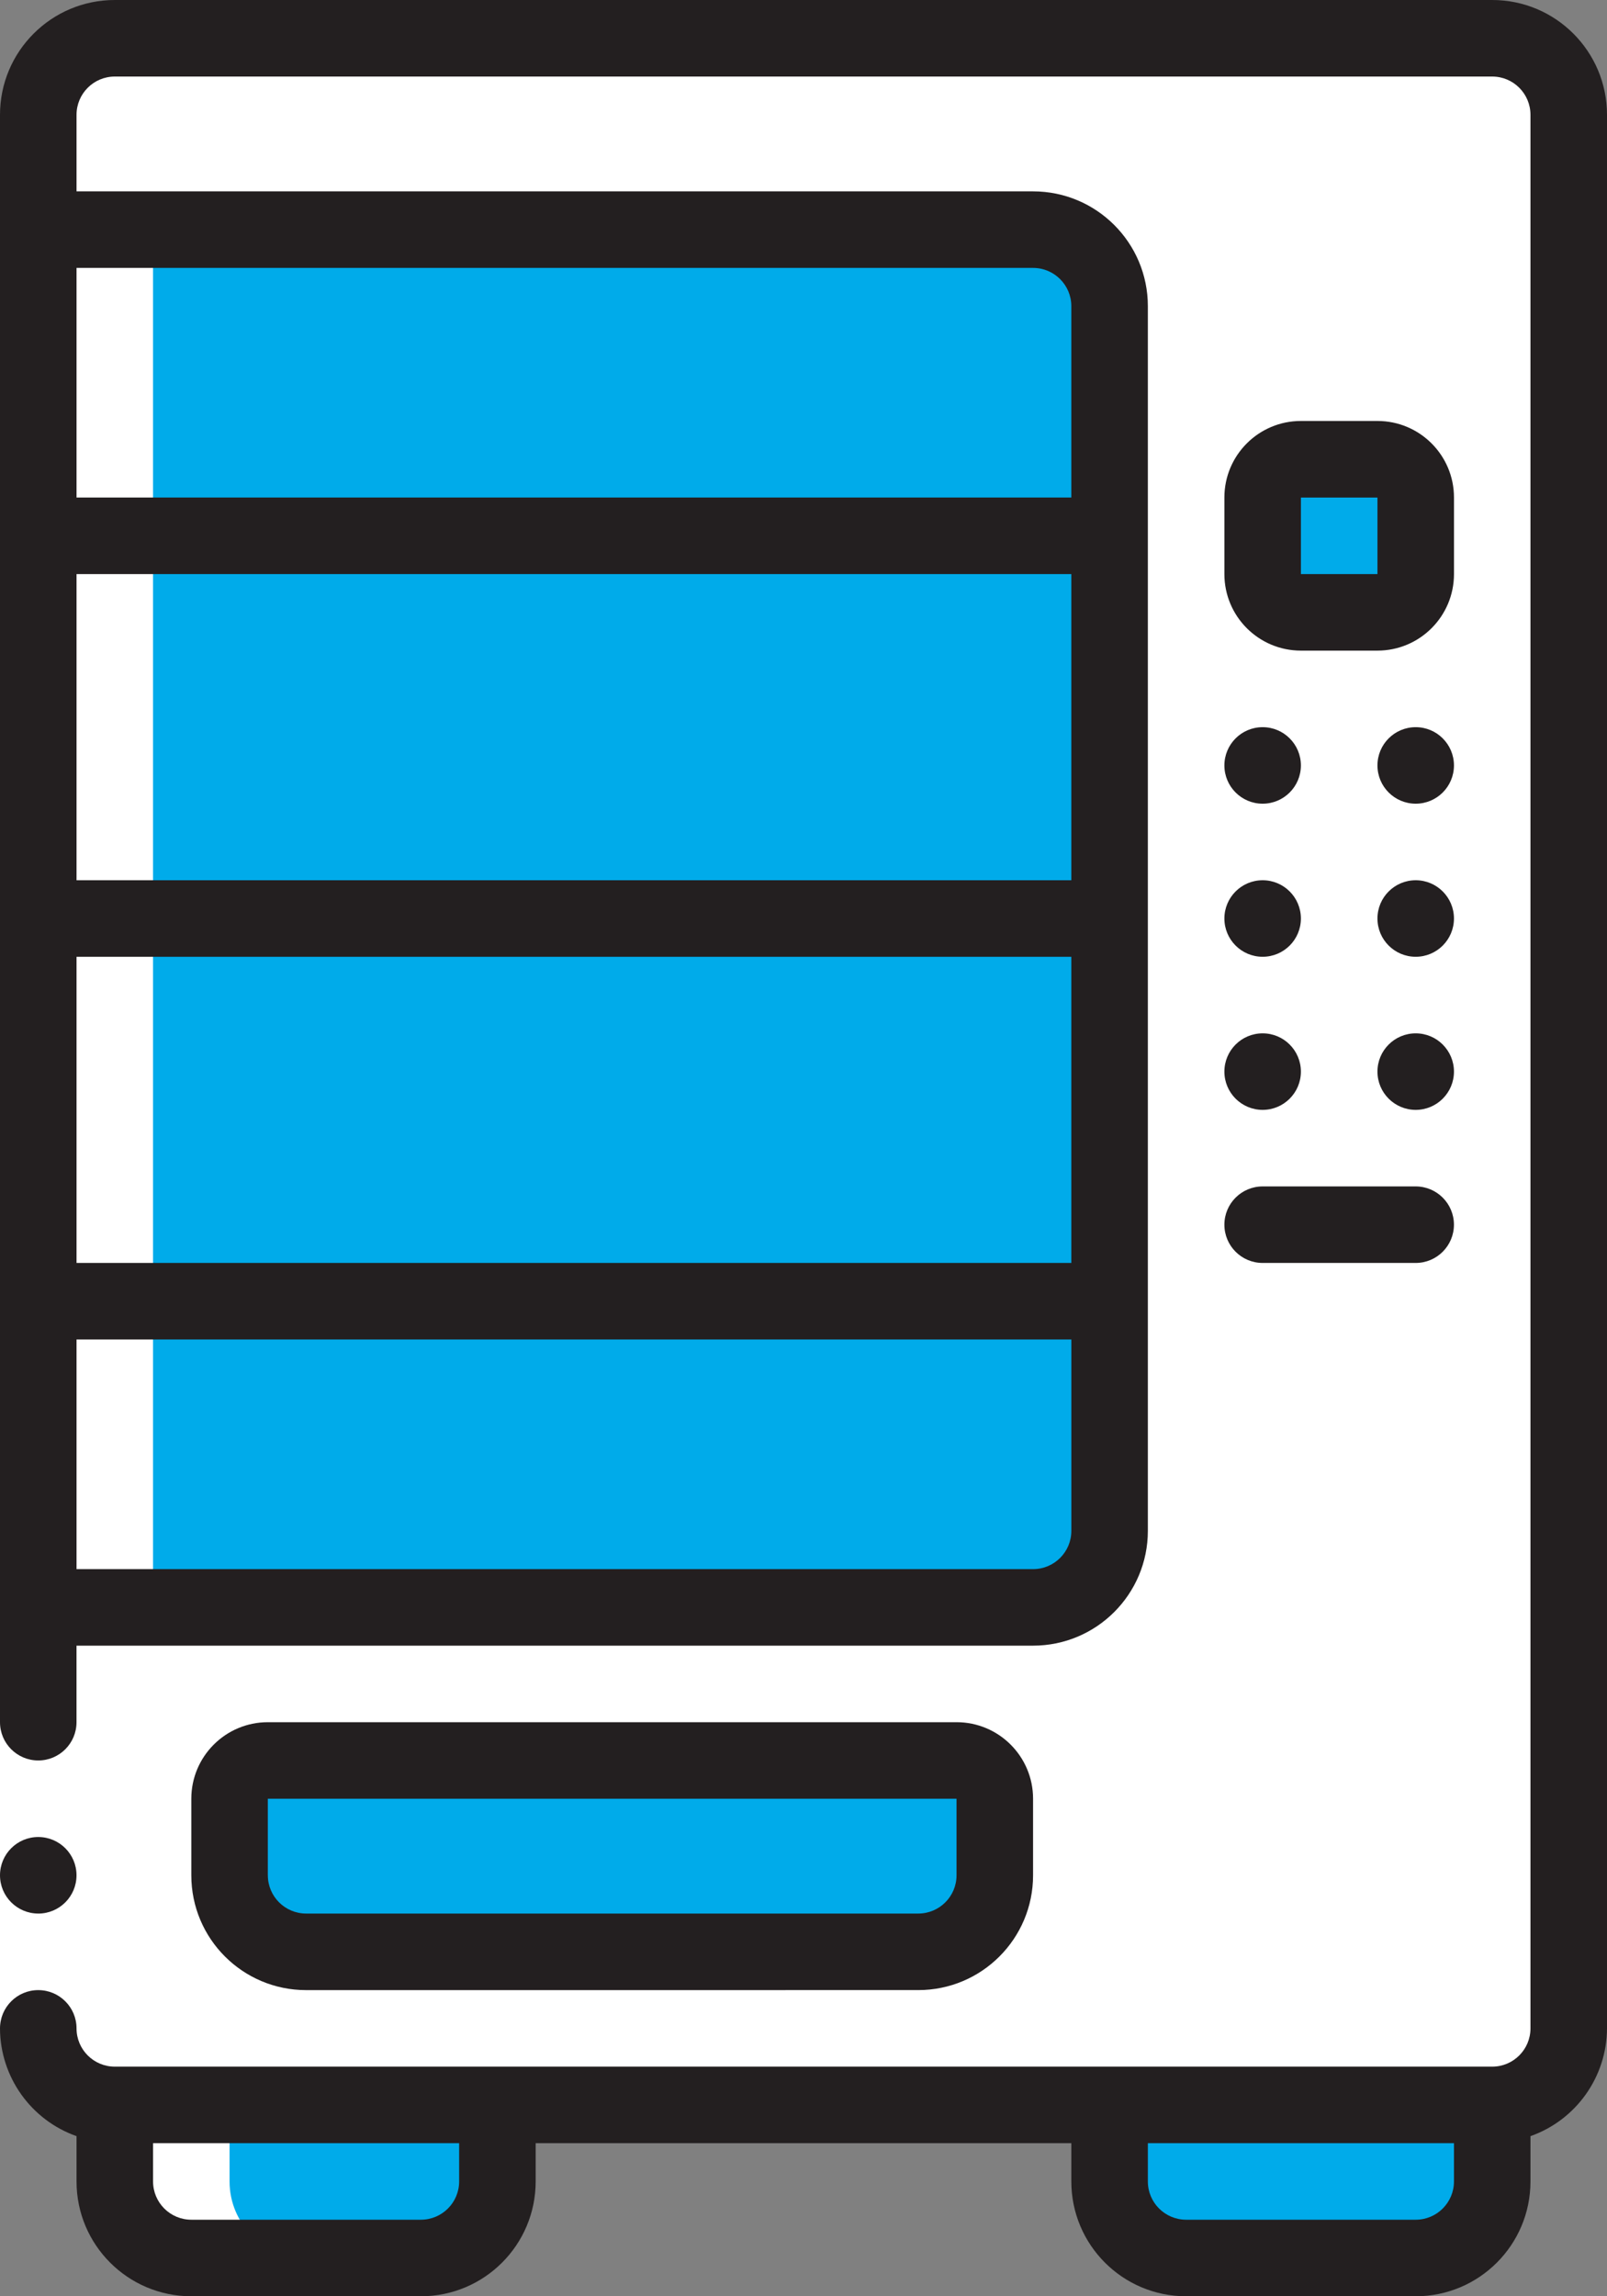 <?xml version="1.0" encoding="UTF-8" standalone="no"?>
<svg xmlns:inkscape="http://www.inkscape.org/namespaces/inkscape" xmlns:sodipodi="http://sodipodi.sourceforge.net/DTD/sodipodi-0.dtd" xmlns="http://www.w3.org/2000/svg" xmlns:svg="http://www.w3.org/2000/svg" width="72.8" height="104" viewBox="0 0 72.8 104" fill="none" version="1.1" id="svg62" sodipodi:docname="b458c91d97a7a4bc02398290660cd420.svg"><rect x="0" y="0" width="72.8" height="104" fill="#808080" stroke="none"/>
  <defs id="defs66"/>
  <sodipodi:namedview id="namedview64" pagecolor="#ffffff" bordercolor="#666666" borderopacity="1.0" inkscape:pageshadow="2" inkscape:pageopacity="0.0" inkscape:pagecheckerboard="0"/>
  <path d="m 67.6,1.733 h -62.4 c -1.915,0 -3.467,1.552 -3.467,3.467 V 91.867 c 0,1.915 1.552,3.467 3.467,3.467 h 62.4 c 1.915,0 3.467,-1.552 3.467,-3.467 V 5.2 c 0,-1.915 -1.552,-3.467 -3.467,-3.467 z" fill="#ffffff" id="path2"/>
  <path fill-rule="evenodd" clip-rule="evenodd" d="m 67.6,1.733 h -5.2 c 1.915,0 3.467,1.552 3.467,3.467 V 91.867 c 0,1.915 -1.552,3.467 -3.467,3.467 h 5.2 c 1.915,0 3.467,-1.552 3.467,-3.467 V 5.2 c 0,-1.915 -1.552,-3.467 -3.467,-3.467 z" fill="#ffffff" id="path4"/>
  <path fill-rule="evenodd" clip-rule="evenodd" d="m 5.2,95.333 h 17.333 v 3.467 c 0,1.915 -1.552,3.467 -3.467,3.467 h -10.4 c -1.915,0 -3.467,-1.552 -3.467,-3.467 z" fill="#00abea" id="path6"/>
  <path fill-rule="evenodd" clip-rule="evenodd" d="m 17.333,95.333 v 3.467 c 0,1.915 -1.552,3.467 -3.467,3.467 h 5.2 c 1.915,0 3.467,-1.552 3.467,-3.467 v -3.467 z" fill="#00abea" id="path8"/>
  <path fill-rule="evenodd" clip-rule="evenodd" d="m 50.267,95.333 h 17.333 v 3.467 c 0,1.915 -1.552,3.467 -3.467,3.467 h -10.4 c -1.915,0 -3.467,-1.552 -3.467,-3.467 z" fill="#00abea" id="path10"/>
  <path fill-rule="evenodd" clip-rule="evenodd" d="m 62.4,95.333 v 3.467 c 0,1.915 -1.552,3.467 -3.467,3.467 h 5.2 c 1.915,0 3.467,-1.552 3.467,-3.467 v -3.467 z" fill="#00abea" id="path12"/>
  <path fill-rule="evenodd" clip-rule="evenodd" d="m 12.134,79.733 h 31.2 c 0.957,0 1.733,0.776 1.733,1.733 v 3.467 c 0,1.915 -1.552,3.467 -3.467,3.467 H 13.867 c -1.915,0 -3.467,-1.552 -3.467,-3.467 v -3.467 c 0,-0.957 0.776,-1.733 1.733,-1.733 z" fill="#00abea" id="path14"/>
  <path fill-rule="evenodd" clip-rule="evenodd" d="m 43.334,79.733 h -5.2 c 0.957,0 1.733,0.776 1.733,1.733 v 3.467 c 0,1.915 -1.552,3.467 -3.467,3.467 h 5.2 c 1.915,0 3.467,-1.552 3.467,-3.467 v -3.467 c 0,-0.957 -0.776,-1.733 -1.733,-1.733 z" fill="#00abea" id="path16"/>
  <path fill-rule="evenodd" clip-rule="evenodd" d="M 50.267,58.933 V 69.333 C 50.261,71.246 48.712,72.794 46.8,72.8 H 1.733 V 58.933 Z" fill="#00abea" id="path18"/>
  <path fill-rule="evenodd" clip-rule="evenodd" d="m 45.066,58.933 v 10.4 c -0.006,1.912 -1.554,3.461 -3.467,3.467 h 5.2 c 1.912,-0.006 3.461,-1.554 3.467,-3.467 V 58.933 Z" fill="#00abea" id="path20"/>
  <path fill-rule="evenodd" clip-rule="evenodd" d="M 1.733,41.6 H 50.267 V 58.933 H 1.733 Z" fill="#00abea" id="path22"/>
  <path fill-rule="evenodd" clip-rule="evenodd" d="m 45.066,41.6 h 5.2 v 17.333 h -5.2 z" fill="#00abea" id="path24"/>
  <path fill-rule="evenodd" clip-rule="evenodd" d="M 1.733,24.267 H 50.267 V 41.6 H 1.733 Z" fill="#00abea" id="path26"/>
  <path fill-rule="evenodd" clip-rule="evenodd" d="m 45.066,24.267 h 5.2 v 17.333 h -5.2 z" fill="#00abea" id="path28"/>
  <path fill-rule="evenodd" clip-rule="evenodd" d="m 50.267,13.867 v 10.4 H 1.733 V 10.4 h 45.067 c 1.912,0.006 3.461,1.554 3.467,3.467 z" fill="#00abea" id="path30"/>
  <path fill-rule="evenodd" clip-rule="evenodd" d="m 46.8,10.4 h -5.2 c 1.912,0.006 3.461,1.554 3.467,3.467 v 10.4 h 5.2 v -10.4 c -0.006,-1.912 -1.554,-3.461 -3.467,-3.467 z" fill="#00abea" id="path32"/>
  <path d="m 62.4,20.8 h -3.467 c -0.957,0 -1.733,0.776 -1.733,1.733 v 3.467 c 0,0.957 0.776,1.733 1.733,1.733 h 3.467 c 0.957,0 1.733,-0.776 1.733,-1.733 v -3.467 c 0,-0.957 -0.776,-1.733 -1.733,-1.733 z" fill="#00abea" id="path34"/>
  <path fill-rule="evenodd" clip-rule="evenodd" d="m 1.733,10.4 v 81.467 c 0,1.915 1.552,3.467 3.467,3.467 v 3.467 c 0,1.915 1.552,3.467 3.467,3.467 h 5.2 c -1.915,0 -3.467,-1.552 -3.467,-3.467 v -3.467 c -1.915,0 -3.467,-1.552 -3.467,-3.467 V 5.2 c 0,-1.915 1.552,-3.467 3.467,-3.467 h -5.2 c -1.915,0 -3.467,1.552 -3.467,3.467 z" fill="#ffffff" id="path36"/>
  <path fill-rule="evenodd" clip-rule="evenodd" d="M 0,78 H 3.467 V 91.867 H 0 Z" fill="#ffffff" id="path38"/>
  <path d="m 57.2,50.267 c 0.957,0 1.733,-0.776 1.733,-1.733 0,-0.957 -0.776,-1.733 -1.733,-1.733 -0.957,0 -1.733,0.776 -1.733,1.733 0,0.957 0.776,1.733 1.733,1.733 z" fill="#231f20" id="path40"/>
  <path d="m 64.134,50.267 c 0.957,0 1.733,-0.776 1.733,-1.733 0,-0.957 -0.776,-1.733 -1.733,-1.733 -0.957,0 -1.733,0.776 -1.733,1.733 0,0.957 0.776,1.733 1.733,1.733 z" fill="#231f20" id="path42"/>
  <path d="m 57.2,43.333 c 0.957,0 1.733,-0.776 1.733,-1.733 0,-0.957 -0.776,-1.733 -1.733,-1.733 -0.957,0 -1.733,0.776 -1.733,1.733 0,0.957 0.776,1.733 1.733,1.733 z" fill="#231f20" id="path44"/>
  <path d="m 64.134,43.333 c 0.957,0 1.733,-0.776 1.733,-1.733 0,-0.957 -0.776,-1.733 -1.733,-1.733 -0.957,0 -1.733,0.776 -1.733,1.733 0,0.957 0.776,1.733 1.733,1.733 z" fill="#231f20" id="path46"/>
  <path d="m 57.2,36.4 c 0.957,0 1.733,-0.776 1.733,-1.733 0,-0.957 -0.776,-1.733 -1.733,-1.733 -0.957,0 -1.733,0.776 -1.733,1.733 0,0.957 0.776,1.733 1.733,1.733 z" fill="#231f20" id="path48"/>
  <path d="m 64.134,36.4 c 0.957,0 1.733,-0.776 1.733,-1.733 0,-0.957 -0.776,-1.733 -1.733,-1.733 -0.957,0 -1.733,0.776 -1.733,1.733 0,0.957 0.776,1.733 1.733,1.733 z" fill="#231f20" id="path50"/>
  <path d="m 1.733,86.667 c 0.957,0 1.733,-0.776 1.733,-1.733 C 3.467,83.976 2.691,83.2 1.733,83.2 0.776,83.2 0,83.976 0,84.933 c 0,0.957 0.776,1.733 1.733,1.733 z" fill="#231f20" id="path52"/>
  <path d="M 3.467,96.748 V 98.8 c 0,2.872 2.328,5.2 5.2,5.2 h 10.4 c 2.872,0 5.2,-2.328 5.2,-5.2 V 97.067 H 48.533 V 98.8 c 0,2.872 2.328,5.2 5.2,5.2 h 10.4 c 2.872,0 5.2,-2.328 5.2,-5.2 v -2.052 c 2.07,-0.732 3.458,-2.685 3.467,-4.881 V 5.2 C 72.8,2.328 70.472,0 67.6,0 H 5.2 C 2.328,0 0,2.328 0,5.2 V 78 c 0,0.957 0.776,1.733 1.733,1.733 0.957,0 1.733,-0.776 1.733,-1.733 V 74.533 H 46.8 c 2.872,0 5.2,-2.328 5.2,-5.2 V 13.867 C 52,10.995 49.672,8.667 46.8,8.667 H 3.467 V 5.2 c 0,-0.957 0.776,-1.733 1.733,-1.733 h 62.4 c 0.957,0 1.733,0.776 1.733,1.733 V 91.867 C 69.333,92.824 68.557,93.6 67.6,93.6 H 5.2 c -0.957,0 -1.733,-0.776 -1.733,-1.733 0,-0.957 -0.776,-1.733 -1.733,-1.733 C 0.776,90.133 0,90.909 0,91.867 c 0.009,2.196 1.397,4.149 3.467,4.881 z m 0,-53.414 H 48.533 V 57.2 H 3.467 Z m 0,-3.467 V 26 H 48.533 V 39.867 Z M 46.8,71.067 H 3.467 v -10.4 h 45.067 v 8.667 c 0,0.957 -0.776,1.733 -1.733,1.733 z m 0,-58.933 c 0.957,0 1.733,0.776 1.733,1.733 v 8.667 H 3.467 v -10.4 z M 65.867,97.067 V 98.8 c 0,0.957 -0.776,1.733 -1.733,1.733 h -10.4 C 52.776,100.533 52,99.757 52,98.8 v -1.733 z m -45.067,0 V 98.8 c 0,0.957 -0.776,1.733 -1.733,1.733 h -10.4 c -0.957,0 -1.733,-0.776 -1.733,-1.733 v -1.733 z" fill="#231f20" id="path54"/>
  <path d="m 41.6,90.133 c 2.872,0 5.2,-2.328 5.2,-5.2 V 81.467 C 46.8,79.552 45.248,78 43.334,78 h -31.2 C 10.219,78 8.667,79.552 8.667,81.467 v 3.467 c 0,2.872 2.328,5.2 5.2,5.2 z m -29.467,-5.2 v -3.467 h 31.2 v 3.467 c 0,0.957 -0.776,1.733 -1.733,1.733 H 13.867 c -0.957,0 -1.733,-0.776 -1.733,-1.733 z" fill="#231f20" id="path56"/>
  <path fill-rule="evenodd" clip-rule="evenodd" d="m 57.2,57.2 h 6.933 c 0.957,0 1.733,-0.776 1.733,-1.733 0,-0.957 -0.776,-1.733 -1.733,-1.733 h -6.933 c -0.957,0 -1.733,0.776 -1.733,1.733 0,0.957 0.776,1.733 1.733,1.733 z" fill="#231f20" id="path58"/>
  <path d="m 58.934,29.467 h 3.467 c 1.915,0 3.467,-1.552 3.467,-3.467 v -3.467 c 0,-1.915 -1.552,-3.467 -3.467,-3.467 h -3.467 c -1.915,0 -3.467,1.552 -3.467,3.467 v 3.467 c 0,1.915 1.552,3.467 3.467,3.467 z m 0,-6.933 h 3.467 v 3.467 h -3.467 z" fill="#231f20" id="path60"/>
</svg>
